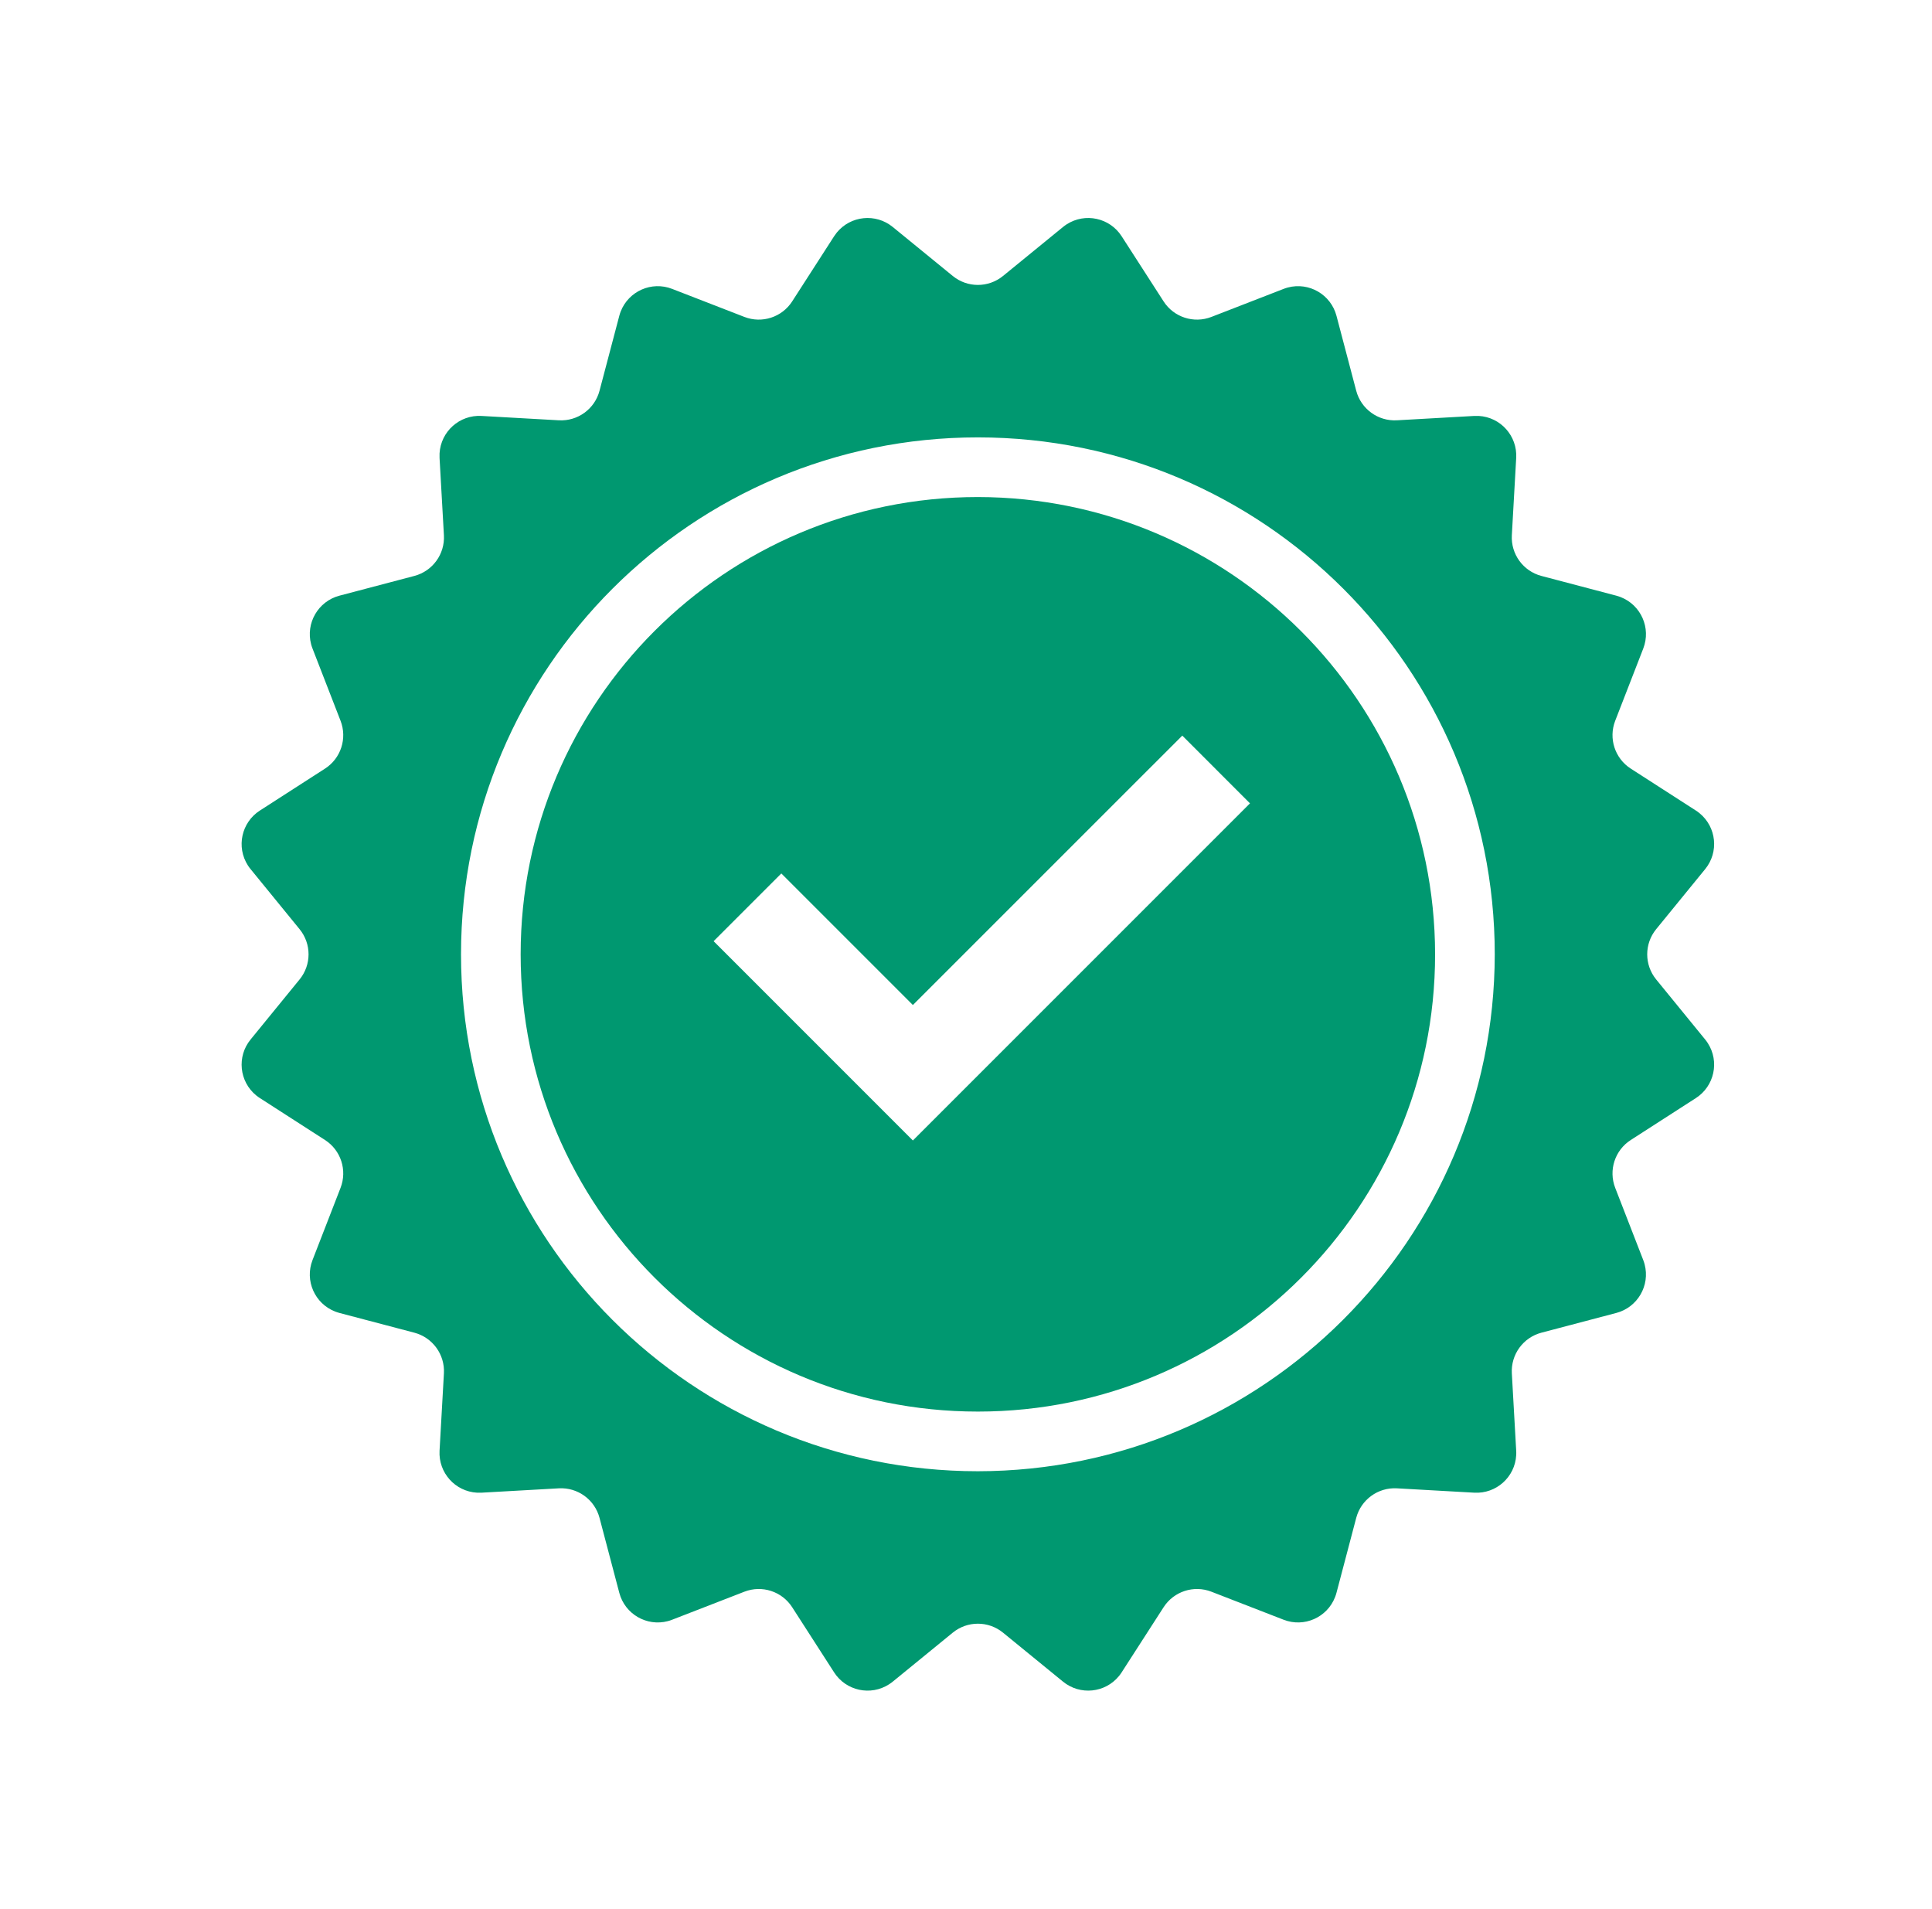 <svg width="82" height="81" xmlns="http://www.w3.org/2000/svg" xmlns:xlink="http://www.w3.org/1999/xlink" xml:space="preserve" overflow="hidden"><g transform="translate(-666 -228)"><g><g><g><g><path d="M707.504 249.094C696.786 249.094 688.098 257.782 688.098 268.5 688.098 279.218 696.786 287.906 707.504 287.906 718.222 287.906 726.91 279.218 726.91 268.5 726.898 257.787 718.217 249.106 707.504 249.094ZM704.745 276.401 696.288 267.943 699.162 265.069 704.745 270.652 716.18 259.219 719.053 262.093Z" fill="#009870" fill-rule="nonzero" fill-opacity="1"/><path d="M736.293 269.567C735.786 268.946 735.786 268.054 736.293 267.433L738.372 264.885C738.962 264.164 738.855 263.101 738.133 262.511 738.084 262.471 738.032 262.433 737.979 262.399L735.214 260.619C734.54 260.185 734.264 259.337 734.554 258.589L735.745 255.523C736.082 254.654 735.651 253.677 734.783 253.339 734.724 253.316 734.663 253.297 734.602 253.28L731.422 252.442C730.647 252.237 730.122 251.516 730.167 250.715L730.352 247.432C730.404 246.501 729.692 245.704 728.762 245.652 728.699 245.649 728.636 245.649 728.573 245.652L725.289 245.837C724.488 245.882 723.767 245.357 723.562 244.582L722.724 241.402C722.486 240.501 721.563 239.963 720.662 240.201 720.6 240.217 720.54 240.237 720.481 240.26L717.415 241.45C716.668 241.74 715.82 241.464 715.386 240.79L713.605 238.025C713.101 237.242 712.057 237.016 711.273 237.52 711.219 237.555 711.168 237.592 711.119 237.632L708.572 239.711C707.95 240.219 707.058 240.219 706.437 239.711L703.89 237.632C703.168 237.043 702.105 237.15 701.515 237.871 701.475 237.921 701.438 237.972 701.403 238.025L699.623 240.79C699.189 241.464 698.341 241.74 697.594 241.45L694.527 240.26C693.659 239.922 692.681 240.353 692.343 241.222 692.32 241.281 692.301 241.341 692.285 241.402L691.446 244.582C691.242 245.357 690.52 245.882 689.72 245.837L686.436 245.652C685.505 245.6 684.709 246.312 684.656 247.242 684.653 247.305 684.653 247.369 684.656 247.432L684.841 250.715C684.886 251.516 684.362 252.237 683.586 252.442L680.406 253.28C679.505 253.518 678.967 254.442 679.205 255.343 679.221 255.404 679.241 255.464 679.264 255.523L680.454 258.589C680.744 259.337 680.469 260.185 679.795 260.619L677.03 262.399C676.246 262.903 676.019 263.947 676.523 264.731 676.558 264.785 676.595 264.836 676.636 264.885L678.715 267.433C679.223 268.054 679.223 268.946 678.715 269.567L676.636 272.115C676.046 272.836 676.153 273.9 676.875 274.489 676.925 274.529 676.976 274.567 677.03 274.601L679.795 276.381C680.469 276.815 680.744 277.663 680.454 278.411L679.264 281.477C678.926 282.346 679.357 283.323 680.226 283.661 680.285 283.684 680.345 283.703 680.406 283.72L683.586 284.558C684.362 284.763 684.886 285.484 684.841 286.285L684.656 289.568C684.604 290.499 685.316 291.296 686.247 291.348 686.31 291.351 686.373 291.351 686.436 291.348L689.72 291.163C690.52 291.118 691.242 291.643 691.446 292.418L692.285 295.598C692.522 296.499 693.446 297.037 694.347 296.799 694.408 296.783 694.468 296.763 694.527 296.74L697.594 295.55C698.341 295.26 699.189 295.536 699.623 296.21L701.403 298.975C701.908 299.758 702.952 299.984 703.735 299.48 703.789 299.445 703.84 299.408 703.89 299.368L706.437 297.289C707.058 296.781 707.95 296.781 708.572 297.289L711.119 299.368C711.841 299.957 712.904 299.85 713.493 299.129 713.534 299.079 713.571 299.028 713.605 298.975L715.386 296.21C715.82 295.536 716.668 295.26 717.415 295.55L720.481 296.74C721.35 297.078 722.328 296.647 722.665 295.778 722.688 295.719 722.708 295.659 722.724 295.598L723.562 292.418C723.767 291.643 724.488 291.118 725.289 291.163L728.573 291.348C729.503 291.4 730.3 290.688 730.352 289.758 730.356 289.695 730.356 289.631 730.352 289.568L730.167 286.285C730.122 285.484 730.647 284.763 731.422 284.558L734.602 283.72C735.503 283.482 736.041 282.558 735.803 281.657 735.787 281.596 735.767 281.536 735.745 281.477L734.554 278.411C734.264 277.663 734.54 276.815 735.214 276.381L737.979 274.601C738.762 274.097 738.989 273.052 738.484 272.269 738.45 272.215 738.412 272.164 738.372 272.115ZM707.504 290.438C695.388 290.438 685.567 280.616 685.567 268.5 685.567 256.384 695.388 246.562 707.504 246.562 719.62 246.562 729.442 256.384 729.442 268.5 729.428 280.61 719.614 290.424 707.504 290.438Z" fill="#009870" fill-rule="nonzero" fill-opacity="1"/></g></g></g></g></g></svg>